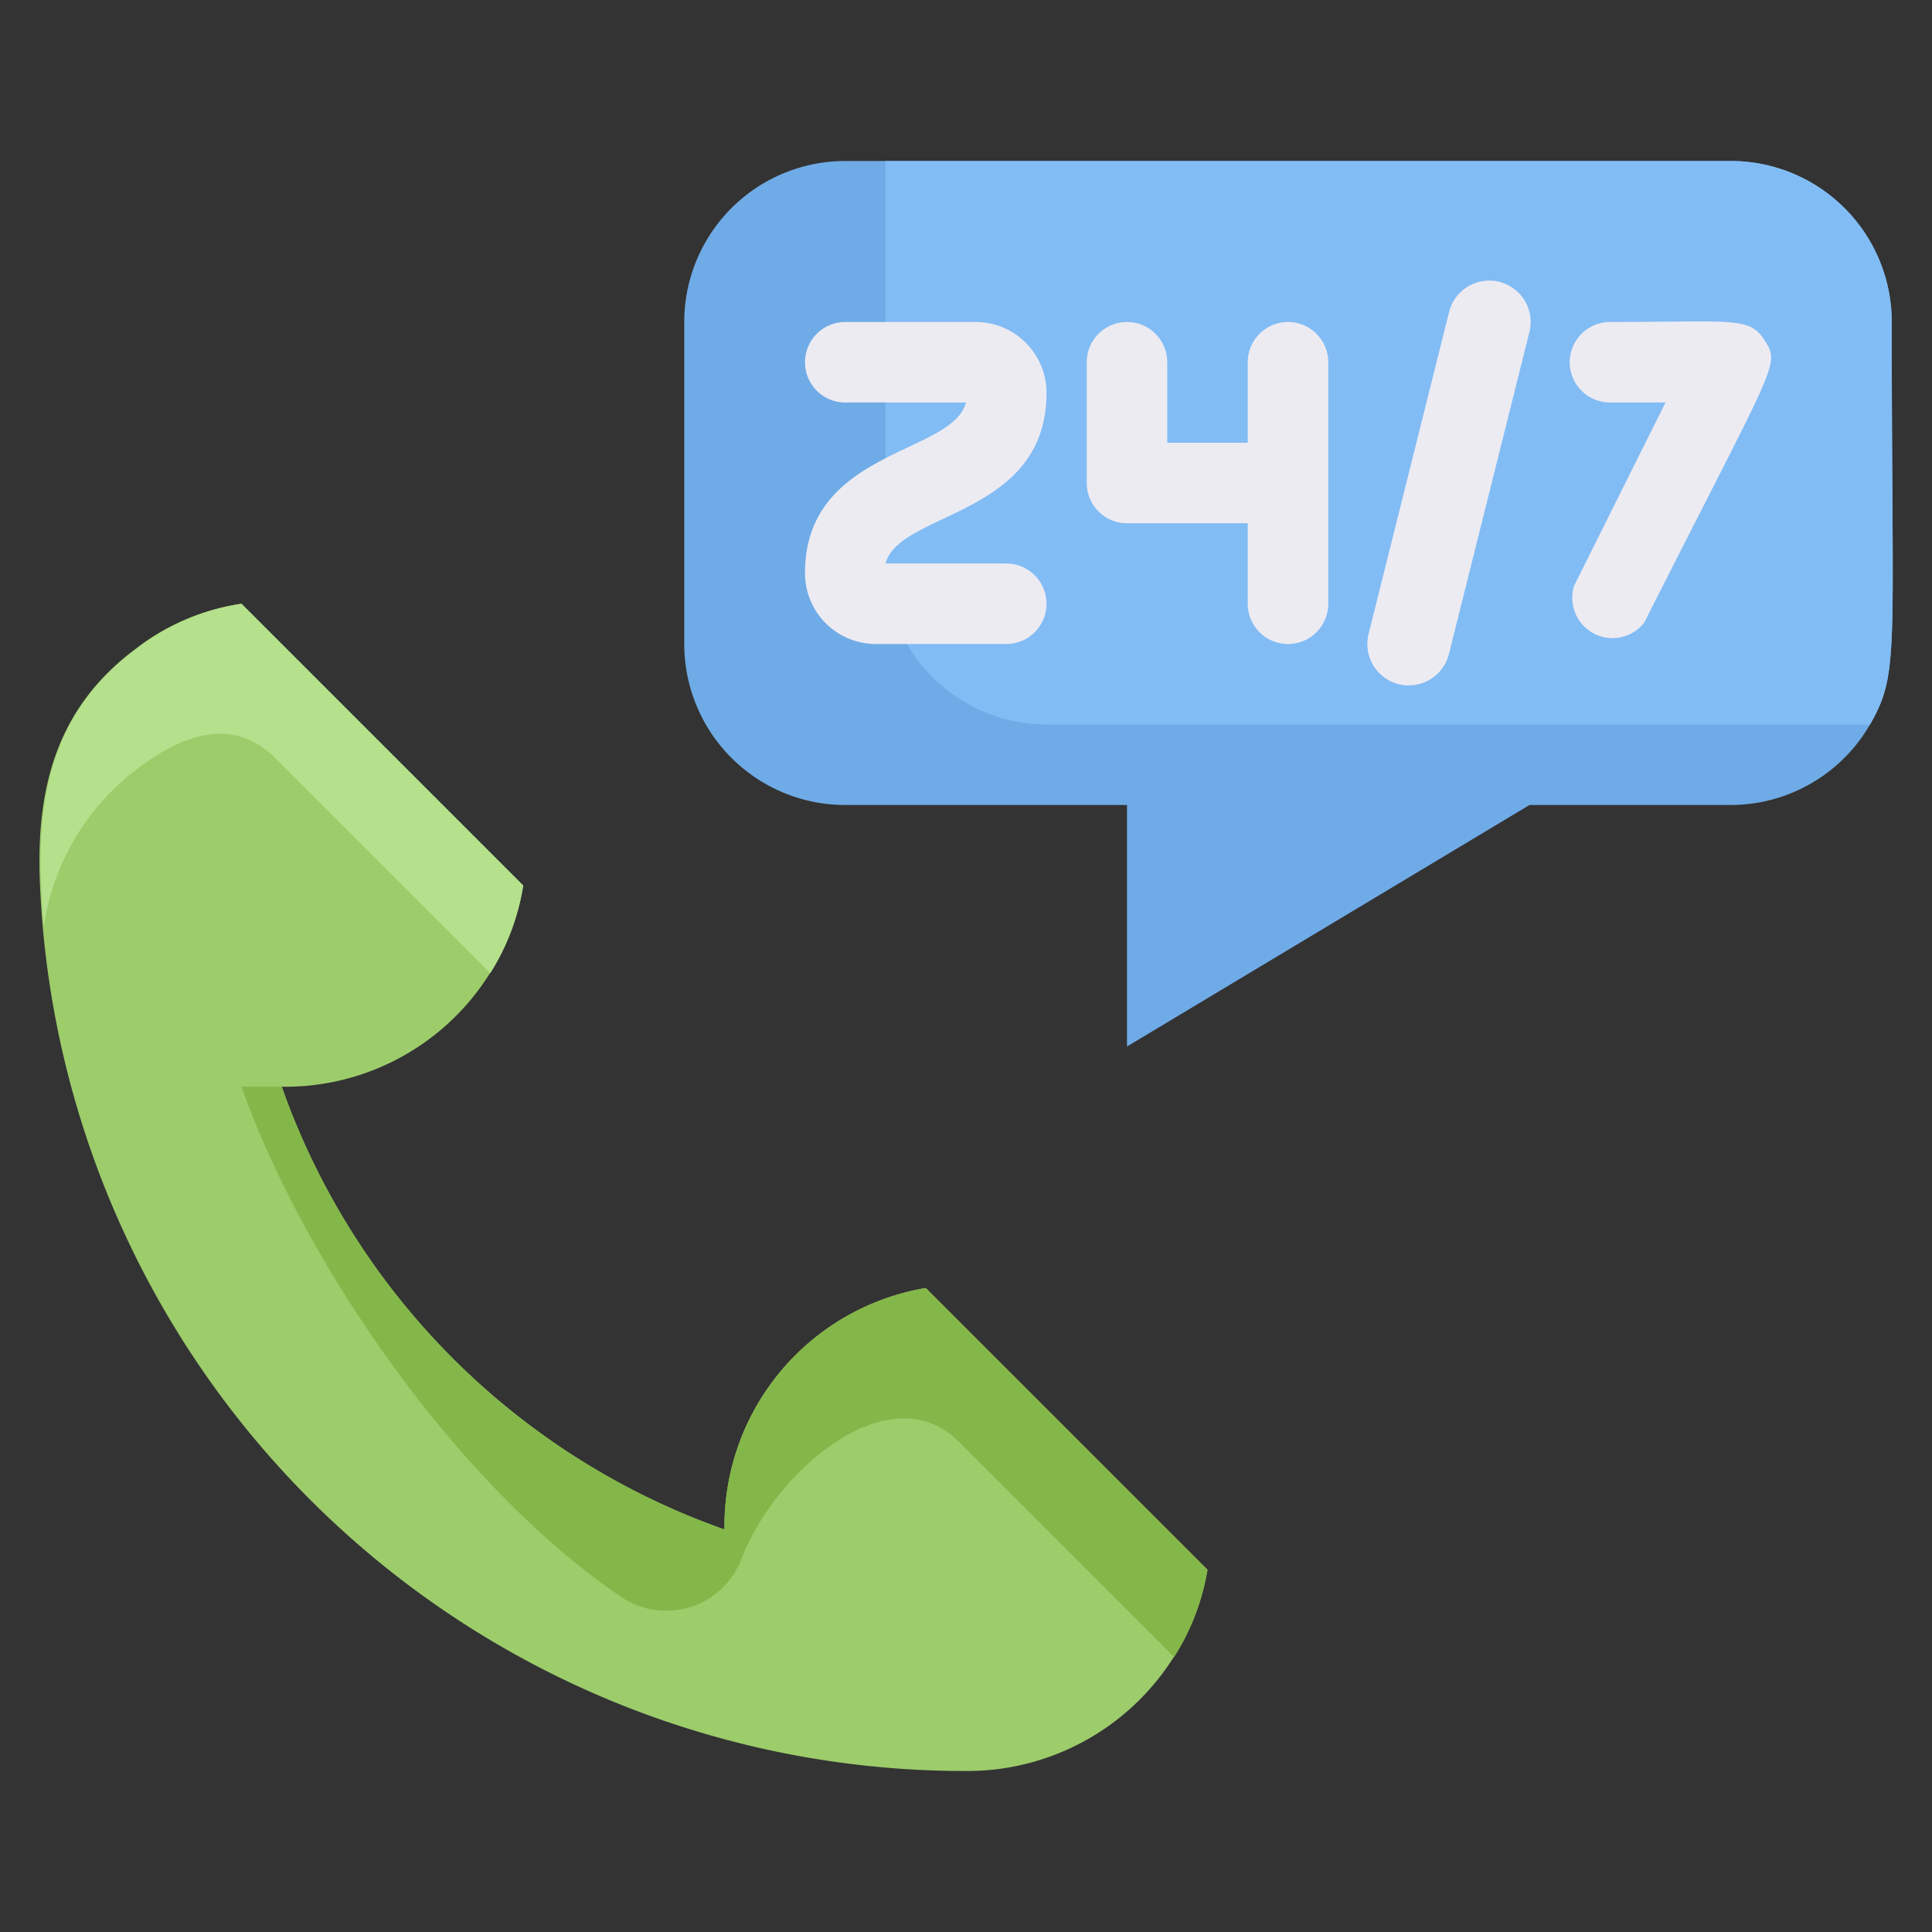 <svg xmlns="http://www.w3.org/2000/svg" viewBox="0 0 48 48"><rect x="0" y="0" width="48" height="48" fill="#333333" stroke="none"/><defs><style>.cls-1{fill:#9dcc6b;}.cls-2{fill:#84b749;}.cls-3{fill:#b5e08c;}.cls-4{fill:#6fabe6;}.cls-5{fill:#82bcf4;}.cls-6{fill:#edebf2;}</style></defs><title>24-7 Support</title><g id="_24_7_Support" data-name="24/7 Support"><path class="cls-1" d="M30,39a6.06,6.06,0,0,1-6,5A23,23,0,0,1,1,22.12c-.13-2.4.33-4.48,2.37-6A5.62,5.62,0,0,1,6,15l7,7a6,6,0,0,1-6,5s0,0,0,0A18,18,0,0,0,18,38a6,6,0,0,1,5-6Z"/><path class="cls-2" d="M30,39a5.69,5.69,0,0,1-.83,2.17l-5.35-5.35c-1.69-1.69-4.49.64-5.38,2.86a2,2,0,0,1-3,1C11.27,36.85,7.5,31.25,6,27l1,0A18,18,0,0,0,18,38a6,6,0,0,1,5-6Z"/><path class="cls-3" d="M3.4,19.11c1.14-.88,2.41-1.3,3.42-.29l5.36,5.36A5.7,5.7,0,0,0,13,22L6,15a5.62,5.62,0,0,0-2.6,1.11C1,17.89.86,20.33,1.09,23A6,6,0,0,1,3.4,19.11Z"/><path class="cls-4" d="M47,8c0,8.23.2,8.71-.54,10A4,4,0,0,1,43,20H38L28,26V20H21a4,4,0,0,1-4-4V8a4,4,0,0,1,4-4H43A4,4,0,0,1,47,8Z"/><path class="cls-5" d="M47,8c0,8.23.2,8.71-.54,10H26a4,4,0,0,1-4-4V4H43A4,4,0,0,1,47,8Z"/><path class="cls-6" d="M25,16H21.76A1.76,1.76,0,0,1,20,14.24c0-3.08,3.66-2.94,4-4.24H21a1,1,0,0,1,0-2h3.24A1.76,1.76,0,0,1,26,9.76c0,3.08-3.66,2.94-4,4.24h3A1,1,0,0,1,25,16Z"/><path class="cls-6" d="M31,9v2H29V9a1,1,0,0,0-2,0v3a1,1,0,0,0,1,1h3v2a1,1,0,0,0,2,0V9A1,1,0,0,0,31,9Z"/><path class="cls-6" d="M39.11,14.55,41.38,10H40a1,1,0,0,1,0-2c3.12,0,3.47-.14,3.85.47s.27.52-3,7A1,1,0,0,1,39.11,14.55Z"/><path class="cls-6" d="M34,15.76l2-8A1,1,0,0,1,38,8.24l-2,8A1,1,0,0,1,34,15.76Z"/></g></svg>